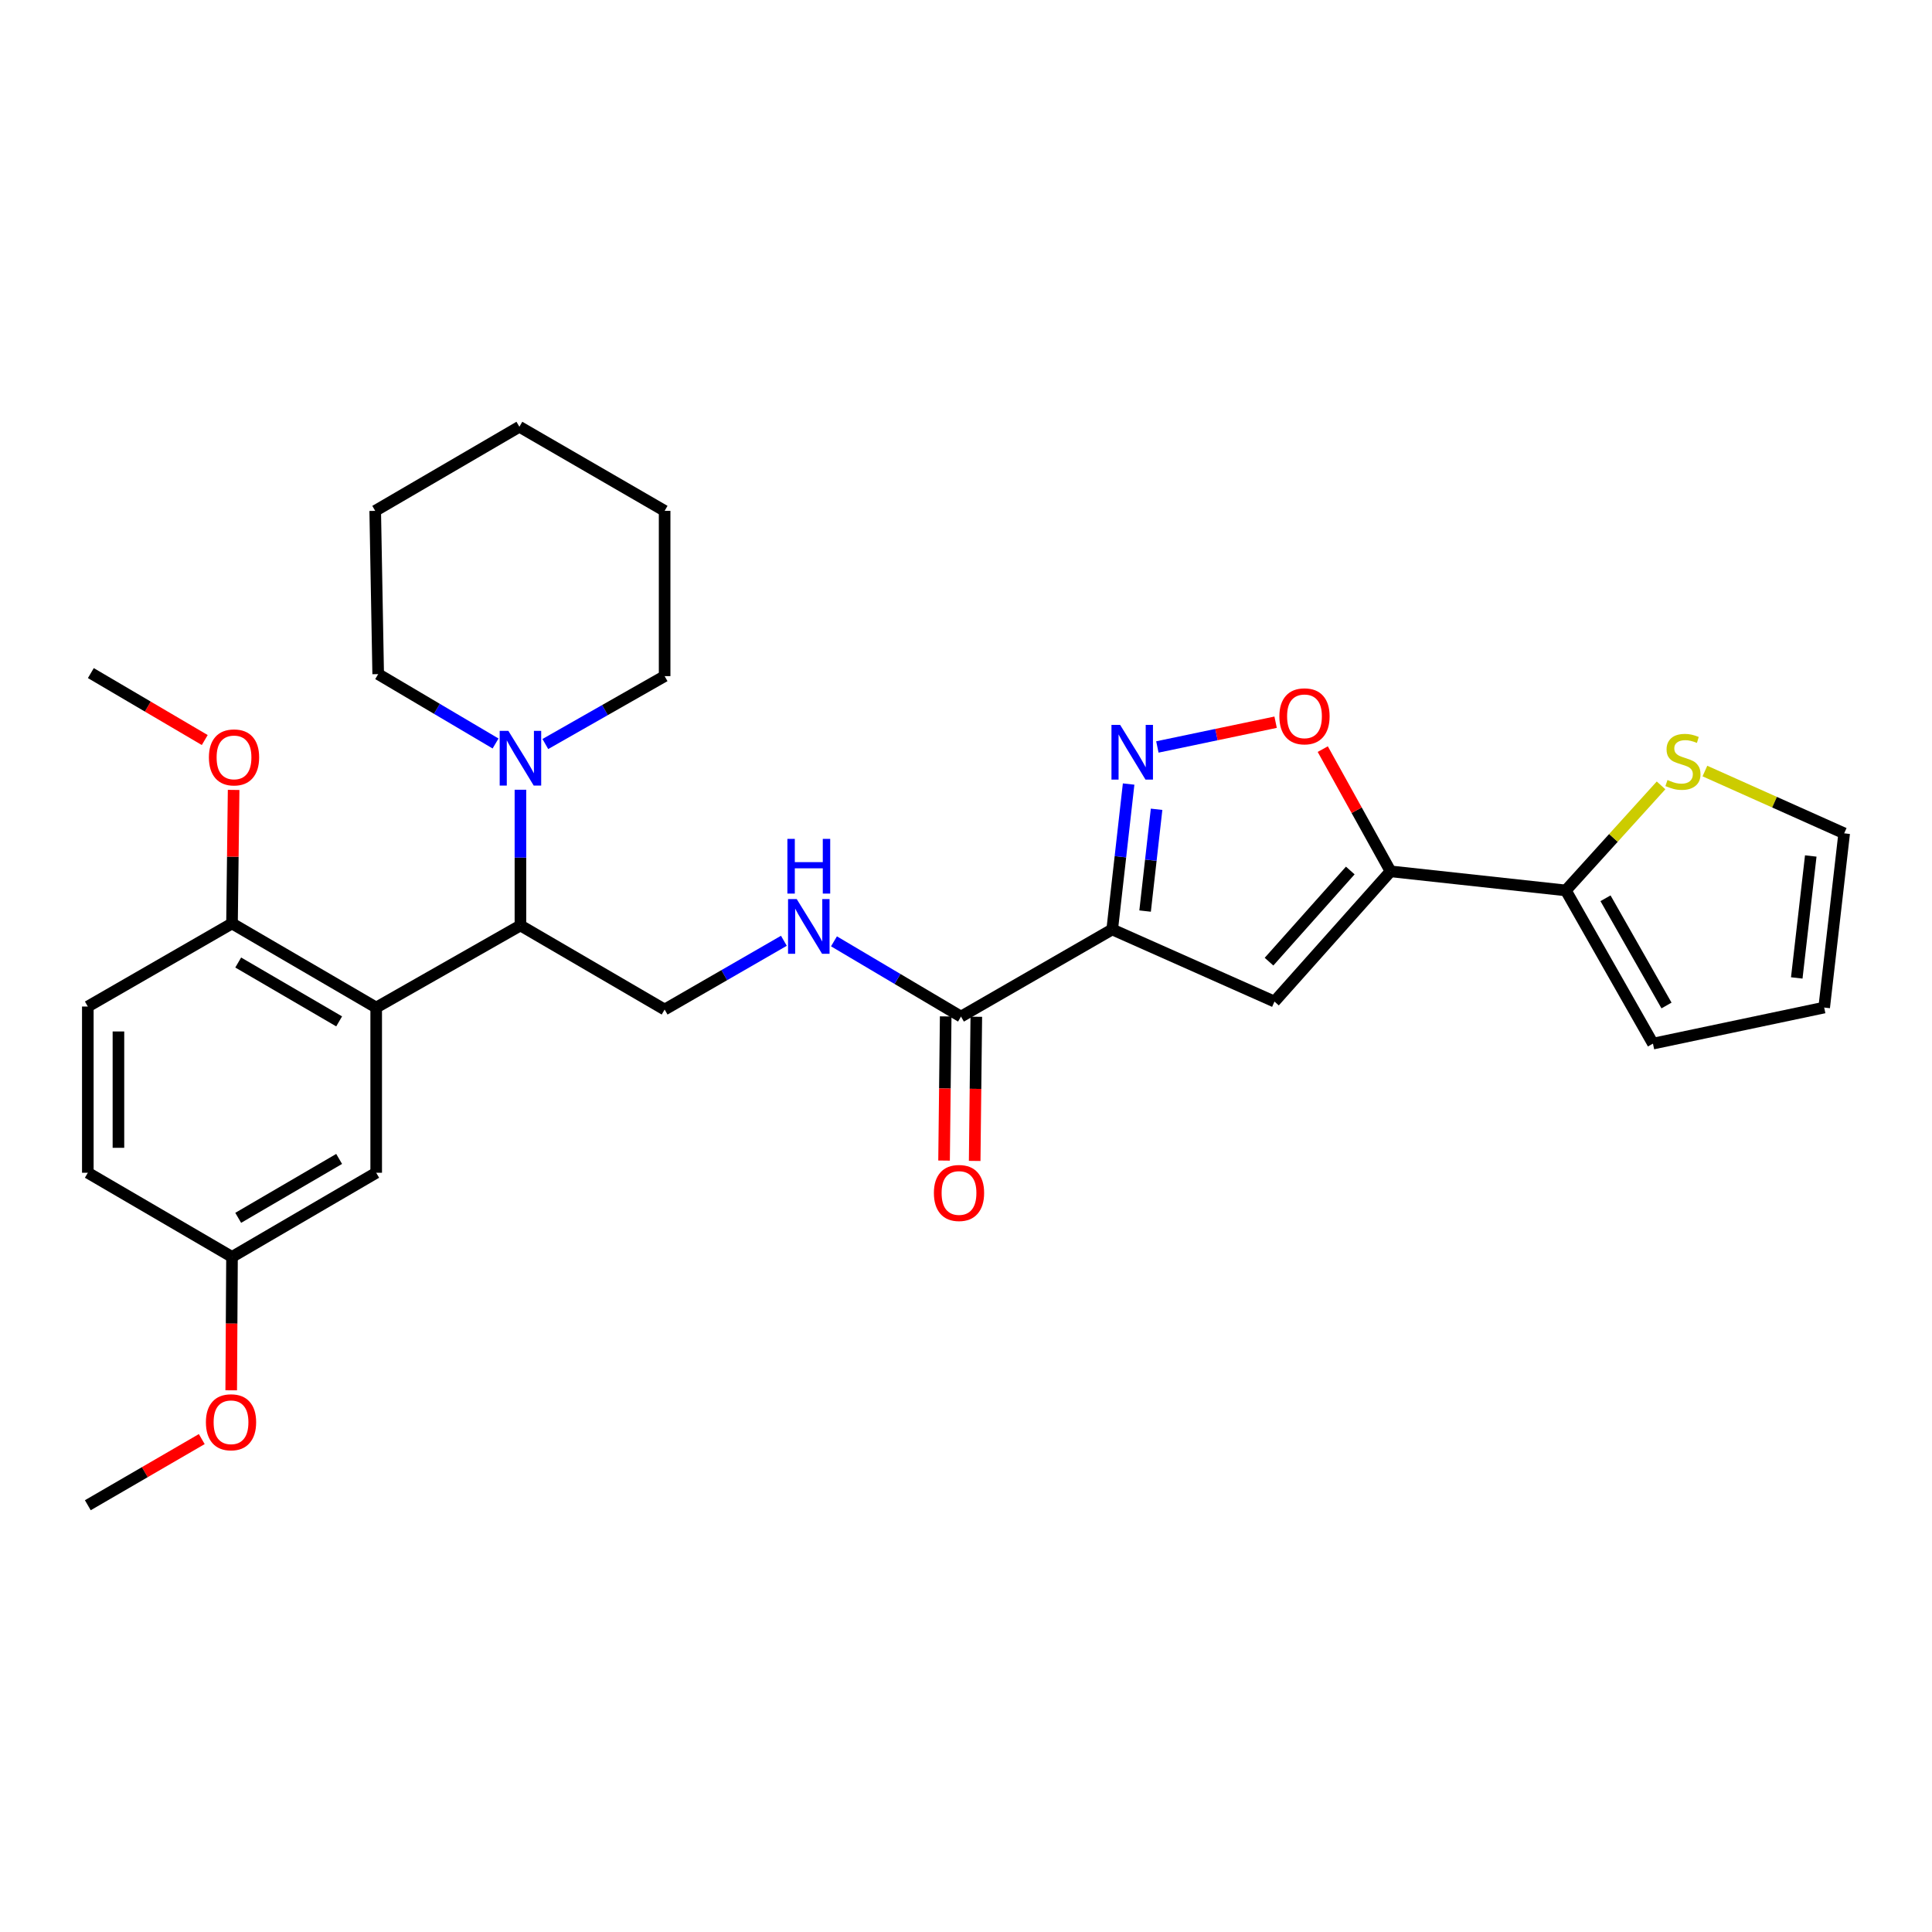 <?xml version='1.0' encoding='iso-8859-1'?>
<svg version='1.1' baseProfile='full'
              xmlns='http://www.w3.org/2000/svg'
                      xmlns:rdkit='http://www.rdkit.org/xml'
                      xmlns:xlink='http://www.w3.org/1999/xlink'
                  xml:space='preserve'
width='1000px' height='1000px' viewBox='0 0 1000 1000'>
<!-- END OF HEADER -->
<rect style='opacity:1.0;fill:#FFFFFF;stroke:none' width='1000' height='1000' x='0' y='0'> </rect>
<path class='bond-1' d='M 575.68,481.08 L 659.662,518.409' style='fill:none;fill-rule:evenodd;stroke:#000000;stroke-width:6px;stroke-linecap:butt;stroke-linejoin:miter;stroke-opacity:1' />
<path class='bond-2' d='M 575.68,481.08 L 579.927,443.449' style='fill:none;fill-rule:evenodd;stroke:#000000;stroke-width:6px;stroke-linecap:butt;stroke-linejoin:miter;stroke-opacity:1' />
<path class='bond-2' d='M 579.927,443.449 L 584.175,405.818' style='fill:none;fill-rule:evenodd;stroke:#0000FF;stroke-width:6px;stroke-linecap:butt;stroke-linejoin:miter;stroke-opacity:1' />
<path class='bond-2' d='M 592.701,471.568 L 595.675,445.227' style='fill:none;fill-rule:evenodd;stroke:#000000;stroke-width:6px;stroke-linecap:butt;stroke-linejoin:miter;stroke-opacity:1' />
<path class='bond-2' d='M 595.675,445.227 L 598.648,418.885' style='fill:none;fill-rule:evenodd;stroke:#0000FF;stroke-width:6px;stroke-linecap:butt;stroke-linejoin:miter;stroke-opacity:1' />
<path class='bond-6' d='M 575.68,481.08 L 497.412,526.183' style='fill:none;fill-rule:evenodd;stroke:#000000;stroke-width:6px;stroke-linecap:butt;stroke-linejoin:miter;stroke-opacity:1' />
<path class='bond-0' d='M 719.741,451.005 L 659.662,518.409' style='fill:none;fill-rule:evenodd;stroke:#000000;stroke-width:6px;stroke-linecap:butt;stroke-linejoin:miter;stroke-opacity:1' />
<path class='bond-0' d='M 698.899,450.571 L 656.844,497.754' style='fill:none;fill-rule:evenodd;stroke:#000000;stroke-width:6px;stroke-linecap:butt;stroke-linejoin:miter;stroke-opacity:1' />
<path class='bond-7' d='M 719.741,451.005 L 810.467,460.884' style='fill:none;fill-rule:evenodd;stroke:#000000;stroke-width:6px;stroke-linecap:butt;stroke-linejoin:miter;stroke-opacity:1' />
<path class='bond-30' d='M 719.741,451.005 L 702.2,419.374' style='fill:none;fill-rule:evenodd;stroke:#000000;stroke-width:6px;stroke-linecap:butt;stroke-linejoin:miter;stroke-opacity:1' />
<path class='bond-30' d='M 702.2,419.374 L 684.659,387.742' style='fill:none;fill-rule:evenodd;stroke:#FF0000;stroke-width:6px;stroke-linecap:butt;stroke-linejoin:miter;stroke-opacity:1' />
<path class='bond-4' d='M 599.051,386.626 L 629.653,380.22' style='fill:none;fill-rule:evenodd;stroke:#0000FF;stroke-width:6px;stroke-linecap:butt;stroke-linejoin:miter;stroke-opacity:1' />
<path class='bond-4' d='M 629.653,380.22 L 660.256,373.814' style='fill:none;fill-rule:evenodd;stroke:#FF0000;stroke-width:6px;stroke-linecap:butt;stroke-linejoin:miter;stroke-opacity:1' />
<path class='bond-3' d='M 194.719,521.508 L 269.377,479.02' style='fill:none;fill-rule:evenodd;stroke:#000000;stroke-width:6px;stroke-linecap:butt;stroke-linejoin:miter;stroke-opacity:1' />
<path class='bond-12' d='M 194.719,521.508 L 120.087,477.981' style='fill:none;fill-rule:evenodd;stroke:#000000;stroke-width:6px;stroke-linecap:butt;stroke-linejoin:miter;stroke-opacity:1' />
<path class='bond-12' d='M 175.54,528.668 L 123.298,498.199' style='fill:none;fill-rule:evenodd;stroke:#000000;stroke-width:6px;stroke-linecap:butt;stroke-linejoin:miter;stroke-opacity:1' />
<path class='bond-13' d='M 194.719,521.508 L 194.719,607.014' style='fill:none;fill-rule:evenodd;stroke:#000000;stroke-width:6px;stroke-linecap:butt;stroke-linejoin:miter;stroke-opacity:1' />
<path class='bond-5' d='M 269.377,479.02 L 344.009,522.538' style='fill:none;fill-rule:evenodd;stroke:#000000;stroke-width:6px;stroke-linecap:butt;stroke-linejoin:miter;stroke-opacity:1' />
<path class='bond-8' d='M 269.377,479.02 L 269.377,443.893' style='fill:none;fill-rule:evenodd;stroke:#000000;stroke-width:6px;stroke-linecap:butt;stroke-linejoin:miter;stroke-opacity:1' />
<path class='bond-8' d='M 269.377,443.893 L 269.377,408.765' style='fill:none;fill-rule:evenodd;stroke:#0000FF;stroke-width:6px;stroke-linecap:butt;stroke-linejoin:miter;stroke-opacity:1' />
<path class='bond-9' d='M 497.412,526.183 L 464.537,506.707' style='fill:none;fill-rule:evenodd;stroke:#000000;stroke-width:6px;stroke-linecap:butt;stroke-linejoin:miter;stroke-opacity:1' />
<path class='bond-9' d='M 464.537,506.707 L 431.662,487.232' style='fill:none;fill-rule:evenodd;stroke:#0000FF;stroke-width:6px;stroke-linecap:butt;stroke-linejoin:miter;stroke-opacity:1' />
<path class='bond-16' d='M 489.488,526.094 L 489.067,563.403' style='fill:none;fill-rule:evenodd;stroke:#000000;stroke-width:6px;stroke-linecap:butt;stroke-linejoin:miter;stroke-opacity:1' />
<path class='bond-16' d='M 489.067,563.403 L 488.646,600.712' style='fill:none;fill-rule:evenodd;stroke:#FF0000;stroke-width:6px;stroke-linecap:butt;stroke-linejoin:miter;stroke-opacity:1' />
<path class='bond-16' d='M 505.335,526.273 L 504.913,563.582' style='fill:none;fill-rule:evenodd;stroke:#000000;stroke-width:6px;stroke-linecap:butt;stroke-linejoin:miter;stroke-opacity:1' />
<path class='bond-16' d='M 504.913,563.582 L 504.492,600.891' style='fill:none;fill-rule:evenodd;stroke:#FF0000;stroke-width:6px;stroke-linecap:butt;stroke-linejoin:miter;stroke-opacity:1' />
<path class='bond-11' d='M 810.467,460.884 L 835.111,433.698' style='fill:none;fill-rule:evenodd;stroke:#000000;stroke-width:6px;stroke-linecap:butt;stroke-linejoin:miter;stroke-opacity:1' />
<path class='bond-11' d='M 835.111,433.698 L 859.755,406.513' style='fill:none;fill-rule:evenodd;stroke:#CCCC00;stroke-width:6px;stroke-linecap:butt;stroke-linejoin:miter;stroke-opacity:1' />
<path class='bond-14' d='M 810.467,460.884 L 855.57,540.173' style='fill:none;fill-rule:evenodd;stroke:#000000;stroke-width:6px;stroke-linecap:butt;stroke-linejoin:miter;stroke-opacity:1' />
<path class='bond-14' d='M 831.007,464.941 L 862.579,520.444' style='fill:none;fill-rule:evenodd;stroke:#000000;stroke-width:6px;stroke-linecap:butt;stroke-linejoin:miter;stroke-opacity:1' />
<path class='bond-22' d='M 282.264,385.106 L 313.137,367.533' style='fill:none;fill-rule:evenodd;stroke:#0000FF;stroke-width:6px;stroke-linecap:butt;stroke-linejoin:miter;stroke-opacity:1' />
<path class='bond-22' d='M 313.137,367.533 L 344.009,349.961' style='fill:none;fill-rule:evenodd;stroke:#000000;stroke-width:6px;stroke-linecap:butt;stroke-linejoin:miter;stroke-opacity:1' />
<path class='bond-23' d='M 256.499,384.829 L 226.124,366.876' style='fill:none;fill-rule:evenodd;stroke:#0000FF;stroke-width:6px;stroke-linecap:butt;stroke-linejoin:miter;stroke-opacity:1' />
<path class='bond-23' d='M 226.124,366.876 L 195.749,348.922' style='fill:none;fill-rule:evenodd;stroke:#000000;stroke-width:6px;stroke-linecap:butt;stroke-linejoin:miter;stroke-opacity:1' />
<path class='bond-10' d='M 405.739,486.947 L 374.874,504.743' style='fill:none;fill-rule:evenodd;stroke:#0000FF;stroke-width:6px;stroke-linecap:butt;stroke-linejoin:miter;stroke-opacity:1' />
<path class='bond-10' d='M 374.874,504.743 L 344.009,522.538' style='fill:none;fill-rule:evenodd;stroke:#000000;stroke-width:6px;stroke-linecap:butt;stroke-linejoin:miter;stroke-opacity:1' />
<path class='bond-15' d='M 882.457,399.092 L 918.501,415.214' style='fill:none;fill-rule:evenodd;stroke:#CCCC00;stroke-width:6px;stroke-linecap:butt;stroke-linejoin:miter;stroke-opacity:1' />
<path class='bond-15' d='M 918.501,415.214 L 954.545,431.337' style='fill:none;fill-rule:evenodd;stroke:#000000;stroke-width:6px;stroke-linecap:butt;stroke-linejoin:miter;stroke-opacity:1' />
<path class='bond-18' d='M 120.087,477.981 L 45.455,520.98' style='fill:none;fill-rule:evenodd;stroke:#000000;stroke-width:6px;stroke-linecap:butt;stroke-linejoin:miter;stroke-opacity:1' />
<path class='bond-21' d='M 120.087,477.981 L 120.504,443.42' style='fill:none;fill-rule:evenodd;stroke:#000000;stroke-width:6px;stroke-linecap:butt;stroke-linejoin:miter;stroke-opacity:1' />
<path class='bond-21' d='M 120.504,443.42 L 120.921,408.859' style='fill:none;fill-rule:evenodd;stroke:#FF0000;stroke-width:6px;stroke-linecap:butt;stroke-linejoin:miter;stroke-opacity:1' />
<path class='bond-19' d='M 194.719,607.014 L 120.087,650.567' style='fill:none;fill-rule:evenodd;stroke:#000000;stroke-width:6px;stroke-linecap:butt;stroke-linejoin:miter;stroke-opacity:1' />
<path class='bond-19' d='M 175.536,599.859 L 123.294,630.347' style='fill:none;fill-rule:evenodd;stroke:#000000;stroke-width:6px;stroke-linecap:butt;stroke-linejoin:miter;stroke-opacity:1' />
<path class='bond-17' d='M 855.57,540.173 L 944.192,521.508' style='fill:none;fill-rule:evenodd;stroke:#000000;stroke-width:6px;stroke-linecap:butt;stroke-linejoin:miter;stroke-opacity:1' />
<path class='bond-31' d='M 954.545,431.337 L 944.192,521.508' style='fill:none;fill-rule:evenodd;stroke:#000000;stroke-width:6px;stroke-linecap:butt;stroke-linejoin:miter;stroke-opacity:1' />
<path class='bond-31' d='M 937.249,443.055 L 930.001,506.175' style='fill:none;fill-rule:evenodd;stroke:#000000;stroke-width:6px;stroke-linecap:butt;stroke-linejoin:miter;stroke-opacity:1' />
<path class='bond-33' d='M 45.455,520.98 L 45.455,607.014' style='fill:none;fill-rule:evenodd;stroke:#000000;stroke-width:6px;stroke-linecap:butt;stroke-linejoin:miter;stroke-opacity:1' />
<path class='bond-33' d='M 61.302,533.885 L 61.302,594.108' style='fill:none;fill-rule:evenodd;stroke:#000000;stroke-width:6px;stroke-linecap:butt;stroke-linejoin:miter;stroke-opacity:1' />
<path class='bond-20' d='M 120.087,650.567 L 45.455,607.014' style='fill:none;fill-rule:evenodd;stroke:#000000;stroke-width:6px;stroke-linecap:butt;stroke-linejoin:miter;stroke-opacity:1' />
<path class='bond-24' d='M 120.087,650.567 L 119.88,685.095' style='fill:none;fill-rule:evenodd;stroke:#000000;stroke-width:6px;stroke-linecap:butt;stroke-linejoin:miter;stroke-opacity:1' />
<path class='bond-24' d='M 119.88,685.095 L 119.674,719.623' style='fill:none;fill-rule:evenodd;stroke:#FF0000;stroke-width:6px;stroke-linecap:butt;stroke-linejoin:miter;stroke-opacity:1' />
<path class='bond-25' d='M 105.977,383.044 L 76.499,365.719' style='fill:none;fill-rule:evenodd;stroke:#FF0000;stroke-width:6px;stroke-linecap:butt;stroke-linejoin:miter;stroke-opacity:1' />
<path class='bond-25' d='M 76.499,365.719 L 47.022,348.394' style='fill:none;fill-rule:evenodd;stroke:#000000;stroke-width:6px;stroke-linecap:butt;stroke-linejoin:miter;stroke-opacity:1' />
<path class='bond-27' d='M 344.009,349.961 L 344.009,264.421' style='fill:none;fill-rule:evenodd;stroke:#000000;stroke-width:6px;stroke-linecap:butt;stroke-linejoin:miter;stroke-opacity:1' />
<path class='bond-28' d='M 195.749,348.922 L 194.208,264.421' style='fill:none;fill-rule:evenodd;stroke:#000000;stroke-width:6px;stroke-linecap:butt;stroke-linejoin:miter;stroke-opacity:1' />
<path class='bond-26' d='M 104.433,744.871 L 74.944,761.989' style='fill:none;fill-rule:evenodd;stroke:#FF0000;stroke-width:6px;stroke-linecap:butt;stroke-linejoin:miter;stroke-opacity:1' />
<path class='bond-26' d='M 74.944,761.989 L 45.455,779.107' style='fill:none;fill-rule:evenodd;stroke:#000000;stroke-width:6px;stroke-linecap:butt;stroke-linejoin:miter;stroke-opacity:1' />
<path class='bond-32' d='M 344.009,264.421 L 268.831,220.893' style='fill:none;fill-rule:evenodd;stroke:#000000;stroke-width:6px;stroke-linecap:butt;stroke-linejoin:miter;stroke-opacity:1' />
<path class='bond-29' d='M 194.208,264.421 L 268.831,220.893' style='fill:none;fill-rule:evenodd;stroke:#000000;stroke-width:6px;stroke-linecap:butt;stroke-linejoin:miter;stroke-opacity:1' />
<path  class='atom-3' d='M 579.773 375.19
L 589.053 390.19
Q 589.973 391.67, 591.453 394.35
Q 592.933 397.03, 593.013 397.19
L 593.013 375.19
L 596.773 375.19
L 596.773 403.51
L 592.893 403.51
L 582.933 387.11
Q 581.773 385.19, 580.533 382.99
Q 579.333 380.79, 578.973 380.11
L 578.973 403.51
L 575.293 403.51
L 575.293 375.19
L 579.773 375.19
' fill='#0000FF'/>
<path  class='atom-5' d='M 662.201 370.766
Q 662.201 363.966, 665.561 360.166
Q 668.921 356.366, 675.201 356.366
Q 681.481 356.366, 684.841 360.166
Q 688.201 363.966, 688.201 370.766
Q 688.201 377.646, 684.801 381.566
Q 681.401 385.446, 675.201 385.446
Q 668.961 385.446, 665.561 381.566
Q 662.201 377.686, 662.201 370.766
M 675.201 382.246
Q 679.521 382.246, 681.841 379.366
Q 684.201 376.446, 684.201 370.766
Q 684.201 365.206, 681.841 362.406
Q 679.521 359.566, 675.201 359.566
Q 670.881 359.566, 668.521 362.366
Q 666.201 365.166, 666.201 370.766
Q 666.201 376.486, 668.521 379.366
Q 670.881 382.246, 675.201 382.246
' fill='#FF0000'/>
<path  class='atom-9' d='M 263.117 378.281
L 272.397 393.281
Q 273.317 394.761, 274.797 397.441
Q 276.277 400.121, 276.357 400.281
L 276.357 378.281
L 280.117 378.281
L 280.117 406.601
L 276.237 406.601
L 266.277 390.201
Q 265.117 388.281, 263.877 386.081
Q 262.677 383.881, 262.317 383.201
L 262.317 406.601
L 258.637 406.601
L 258.637 378.281
L 263.117 378.281
' fill='#0000FF'/>
<path  class='atom-10' d='M 412.373 465.353
L 421.653 480.353
Q 422.573 481.833, 424.053 484.513
Q 425.533 487.193, 425.613 487.353
L 425.613 465.353
L 429.373 465.353
L 429.373 493.673
L 425.493 493.673
L 415.533 477.273
Q 414.373 475.353, 413.133 473.153
Q 411.933 470.953, 411.573 470.273
L 411.573 493.673
L 407.893 493.673
L 407.893 465.353
L 412.373 465.353
' fill='#0000FF'/>
<path  class='atom-10' d='M 407.553 434.201
L 411.393 434.201
L 411.393 446.241
L 425.873 446.241
L 425.873 434.201
L 429.713 434.201
L 429.713 462.521
L 425.873 462.521
L 425.873 449.441
L 411.393 449.441
L 411.393 462.521
L 407.553 462.521
L 407.553 434.201
' fill='#0000FF'/>
<path  class='atom-12' d='M 863.092 403.728
Q 863.412 403.848, 864.732 404.408
Q 866.052 404.968, 867.492 405.328
Q 868.972 405.648, 870.412 405.648
Q 873.092 405.648, 874.652 404.368
Q 876.212 403.048, 876.212 400.768
Q 876.212 399.208, 875.412 398.248
Q 874.652 397.288, 873.452 396.768
Q 872.252 396.248, 870.252 395.648
Q 867.732 394.888, 866.212 394.168
Q 864.732 393.448, 863.652 391.928
Q 862.612 390.408, 862.612 387.848
Q 862.612 384.288, 865.012 382.088
Q 867.452 379.888, 872.252 379.888
Q 875.532 379.888, 879.252 381.448
L 878.332 384.528
Q 874.932 383.128, 872.372 383.128
Q 869.612 383.128, 868.092 384.288
Q 866.572 385.408, 866.612 387.368
Q 866.612 388.888, 867.372 389.808
Q 868.172 390.728, 869.292 391.248
Q 870.452 391.768, 872.372 392.368
Q 874.932 393.168, 876.452 393.968
Q 877.972 394.768, 879.052 396.408
Q 880.172 398.008, 880.172 400.768
Q 880.172 404.688, 877.532 406.808
Q 874.932 408.888, 870.572 408.888
Q 868.052 408.888, 866.132 408.328
Q 864.252 407.808, 862.012 406.888
L 863.092 403.728
' fill='#CCCC00'/>
<path  class='atom-17' d='M 483.382 617.482
Q 483.382 610.682, 486.742 606.882
Q 490.102 603.082, 496.382 603.082
Q 502.662 603.082, 506.022 606.882
Q 509.382 610.682, 509.382 617.482
Q 509.382 624.362, 505.982 628.282
Q 502.582 632.162, 496.382 632.162
Q 490.142 632.162, 486.742 628.282
Q 483.382 624.402, 483.382 617.482
M 496.382 628.962
Q 500.702 628.962, 503.022 626.082
Q 505.382 623.162, 505.382 617.482
Q 505.382 611.922, 503.022 609.122
Q 500.702 606.282, 496.382 606.282
Q 492.062 606.282, 489.702 609.082
Q 487.382 611.882, 487.382 617.482
Q 487.382 623.202, 489.702 626.082
Q 492.062 628.962, 496.382 628.962
' fill='#FF0000'/>
<path  class='atom-22' d='M 108.126 392.028
Q 108.126 385.228, 111.486 381.428
Q 114.846 377.628, 121.126 377.628
Q 127.406 377.628, 130.766 381.428
Q 134.126 385.228, 134.126 392.028
Q 134.126 398.908, 130.726 402.828
Q 127.326 406.708, 121.126 406.708
Q 114.886 406.708, 111.486 402.828
Q 108.126 398.948, 108.126 392.028
M 121.126 403.508
Q 125.446 403.508, 127.766 400.628
Q 130.126 397.708, 130.126 392.028
Q 130.126 386.468, 127.766 383.668
Q 125.446 380.828, 121.126 380.828
Q 116.806 380.828, 114.446 383.628
Q 112.126 386.428, 112.126 392.028
Q 112.126 397.748, 114.446 400.628
Q 116.806 403.508, 121.126 403.508
' fill='#FF0000'/>
<path  class='atom-25' d='M 106.576 736.161
Q 106.576 729.361, 109.936 725.561
Q 113.296 721.761, 119.576 721.761
Q 125.856 721.761, 129.216 725.561
Q 132.576 729.361, 132.576 736.161
Q 132.576 743.041, 129.176 746.961
Q 125.776 750.841, 119.576 750.841
Q 113.336 750.841, 109.936 746.961
Q 106.576 743.081, 106.576 736.161
M 119.576 747.641
Q 123.896 747.641, 126.216 744.761
Q 128.576 741.841, 128.576 736.161
Q 128.576 730.601, 126.216 727.801
Q 123.896 724.961, 119.576 724.961
Q 115.256 724.961, 112.896 727.761
Q 110.576 730.561, 110.576 736.161
Q 110.576 741.881, 112.896 744.761
Q 115.256 747.641, 119.576 747.641
' fill='#FF0000'/>
</svg>
